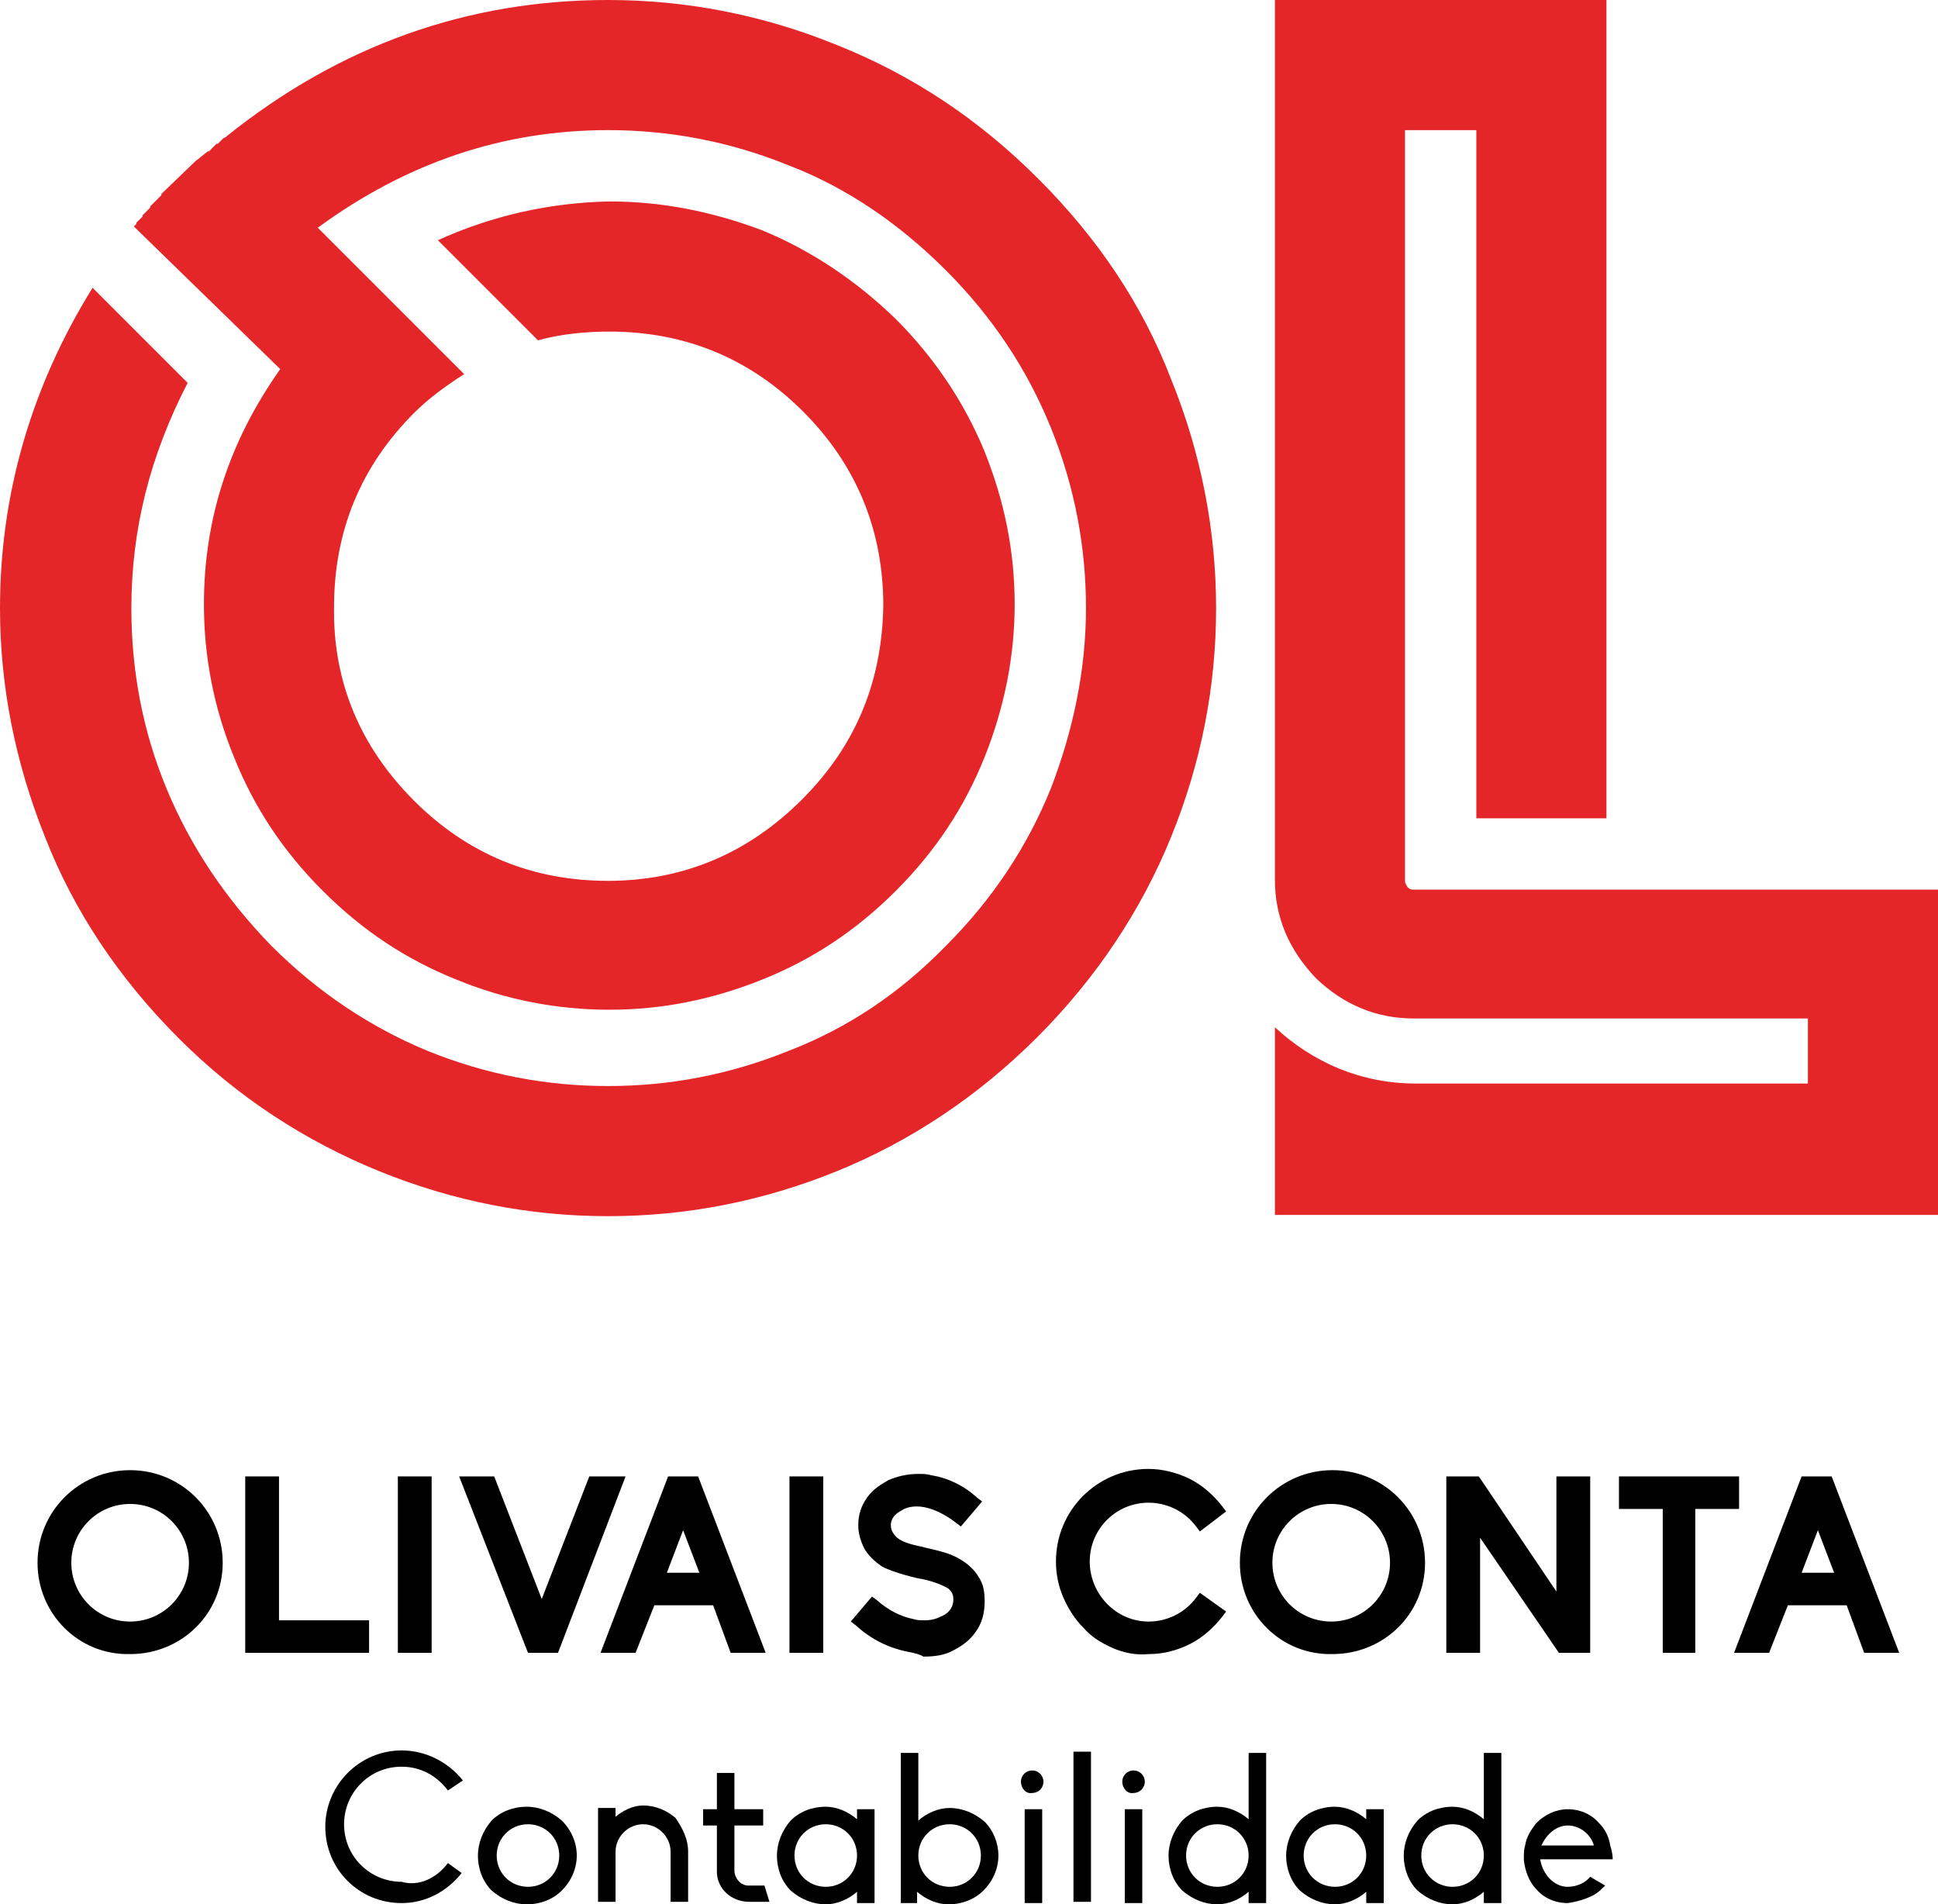 <svg xmlns="http://www.w3.org/2000/svg" xmlns:xlink="http://www.w3.org/1999/xlink" id="Camada_1" x="0px" y="0px" viewBox="0 0 154.9 152.2" style="enable-background:new 0 0 154.9 152.2;" xml:space="preserve"><style type="text/css">	.st0{fill-rule:evenodd;clip-rule:evenodd;fill:#3CAF73;}	.st1{fill-rule:evenodd;clip-rule:evenodd;fill:#E52629;}	.st2{fill-rule:evenodd;clip-rule:evenodd;}	.st3{fill-rule:evenodd;clip-rule:evenodd;fill:#3C6DB4;}</style><g>	<path class="st1" d="M128.4,0v65.4H118v-55h-5.7v60c0,0.2,0.1,0.3,0.2,0.5c0.2,0.2,0.3,0.2,0.5,0.2h41.9v26h-53v-15  c1.5,1.4,3.2,2.5,5.1,3.3c2,0.8,4,1.2,6.2,1.2h31.3v-5.2H113c-3,0-5.6-1.1-7.8-3.2c-2.2-2.3-3.3-4.9-3.3-7.9V0H128.4z"></path>	<path class="st1" d="M15.6,12.9L15.6,12.9l1-0.8l0.1,0l0.6-0.6l0.1,0l0.5-0.5l0.1,0l0.1-0.1C27.2,3.6,37.4,0,48.6,0  c6.3,0,12.4,1.2,18.3,3.6c6,2.4,11.3,5.9,16.1,10.7c4.7,4.7,8.3,10,10.6,16c2.4,5.9,3.6,12.1,3.6,18.3c0,6.3-1.2,12.4-3.6,18.3  c-2.4,5.9-6,11.3-10.7,16c-4.7,4.7-10.1,8.3-16,10.7c-5.9,2.4-12,3.6-18.3,3.6c-6.3,0-12.4-1.2-18.3-3.6c-5.9-2.4-11.3-5.9-16-10.6  C9.5,78.2,5.9,72.8,3.6,66.9C1.2,60.9,0,54.8,0,48.6C0,39.5,2.5,30.9,7.4,23l7.6,7.6c-3,5.8-4.5,11.7-4.5,18c0,5,0.9,9.8,2.8,14.4  c1.9,4.6,4.7,8.8,8.4,12.6c3.7,3.7,7.9,6.5,12.5,8.4c4.7,1.9,9.5,2.8,14.4,2.8c4.9,0,9.7-0.9,14.4-2.8c4.7-1.8,8.9-4.6,12.6-8.4  c3.7-3.7,6.5-7.9,8.4-12.6c1.8-4.7,2.8-9.5,2.8-14.4c0-4.9-0.9-9.7-2.8-14.4c-1.9-4.7-4.7-8.9-8.4-12.6c-3.7-3.7-7.9-6.6-12.6-8.4  c-4.7-1.9-9.5-2.8-14.4-2.8c-8.4,0-16.1,2.6-23.2,7.8l11.7,11.7c-1.4,0.9-2.8,1.9-4,3.1c-4.3,4.3-6.4,9.5-6.4,15.5  c-0.1,6,2.1,11.2,6.4,15.5c4.3,4.3,9.5,6.4,15.5,6.4c6,0,11.2-2.2,15.5-6.5c4.3-4.3,6.4-9.4,6.5-15.5c0-6.1-2.2-11.3-6.4-15.5  c-4.3-4.3-9.5-6.4-15.5-6.4c-1.9,0-3.9,0.2-5.7,0.7l-8-8c4.4-2,9-3,13.7-3.1l0,0c4.2,0,8.2,0.8,12.2,2.3c3.9,1.6,7.5,4,10.7,7.1  c3.1,3.1,5.5,6.7,7.1,10.6c1.6,4,2.4,8,2.4,12.2c0,4.1-0.8,8.2-2.4,12.2c-1.6,4-3.9,7.5-7.1,10.7c-3.2,3.2-6.7,5.5-10.7,7.1  c-4,1.6-8,2.4-12.2,2.4c-4.2,0-8.3-0.8-12.2-2.4c-4-1.6-7.5-3.9-10.7-7.1c-3.2-3.2-5.5-6.7-7.1-10.7c-1.6-3.9-2.4-8-2.4-12.2l0,0  c0-6.8,2-13,6.1-18.8L10.7,18.1l0.2-0.2l0-0.1l0.5-0.5l0-0.1l0.6-0.6l0-0.1l0.9-0.9l0-0.1L15.6,12.9z"></path></g><g>	<path d="M3,124.9c0-4.1,3.3-7.4,7.4-7.4c4.1,0,7.4,3.3,7.4,7.4c0,4.1-3.3,7.3-7.4,7.3C6.3,132.3,3,129,3,124.9z M5.7,124.9  c0,2.6,2.1,4.7,4.7,4.7s4.7-2.1,4.7-4.7c0-2.6-2.1-4.7-4.7-4.7S5.7,122.3,5.7,124.9z"></path>	<path d="M19.6,132.1V118h2.7v11.5h7.2v2.6H19.6z"></path>	<path d="M31.8,132.1V118h2.7v14.1H31.8z"></path>	<path d="M42.2,132.1L36.7,118h2.8l3.8,9.8l3.8-9.8H50l-5.4,14.1H42.2z"></path>	<path d="M58.4,132.1l-1.4-3.8h-4.7l-1.5,3.8H48l5.4-14.1h2.4l5.4,14.1H58.4z M55.9,125.7l-1.3-3.4l-1.3,3.4H55.9z"></path>	<path d="M63.1,132.1V118h2.7v14.1H63.1z"></path>	<path d="M72.5,132c-1.5-0.3-2.9-1-4.1-2.1l-0.4-0.3l1.7-2l0.4,0.3c0.9,0.8,1.9,1.3,2.9,1.5h0c0.3,0.1,0.6,0.1,0.9,0.1  c0.5,0,0.9-0.1,1.3-0.3c0.5-0.2,1-0.6,1-1.4c0-0.4-0.2-0.8-0.7-1c-0.6-0.3-1.3-0.5-1.8-0.6c-0.2,0-2.3-0.5-3.2-1  c-0.6-0.4-1.1-0.9-1.4-1.4c-0.3-0.6-0.5-1.2-0.5-1.9c0-0.8,0.2-1.5,0.7-2.2c0.4-0.6,1-1,1.7-1.4c0.7-0.3,1.5-0.5,2.4-0.5  c0.3,0,0.7,0,1,0.1c1.3,0.2,2.6,0.8,3.7,1.8l0.4,0.3l-1.7,2l-0.4-0.3c-1.3-1-2.4-1.3-3.1-1.3c-0.5,0-0.9,0.1-1.2,0.3  c-0.6,0.3-0.9,0.7-0.9,1.2c0,0.4,0.2,0.7,0.5,1c0.4,0.3,0.9,0.5,1.9,0.7c0.1,0,0.3,0.1,0.4,0.1c0.8,0.2,1.9,0.4,2.7,0.9  c0.7,0.4,1.2,0.9,1.5,1.4c0.4,0.6,0.5,1.2,0.5,2c0,0.9-0.2,1.7-0.7,2.4c-0.4,0.6-1,1.1-1.8,1.5c-0.7,0.4-1.5,0.5-2.4,0.5  C73.5,132.2,73,132.1,72.5,132z"></path>	<path d="M88.9,131.7c-0.9-0.4-1.7-0.9-2.3-1.6c-0.7-0.7-1.2-1.5-1.6-2.4c-0.4-0.9-0.6-1.9-0.6-2.9c0-4.1,3.3-7.4,7.4-7.4  c1.1,0,2.3,0.3,3.3,0.8c1,0.5,1.9,1.3,2.6,2.2l0.3,0.4l-2.1,1.6l-0.3-0.4c-0.9-1.2-2.3-1.9-3.8-1.9c-2.6,0-4.7,2.1-4.7,4.7  c0,2.6,2.1,4.8,4.7,4.8c1.5,0,2.9-0.7,3.8-1.9l0.3-0.4l2.1,1.5l-0.3,0.4c-0.7,0.9-1.6,1.7-2.6,2.2c-1,0.5-2.1,0.8-3.3,0.8  C90.8,132.3,89.8,132.1,88.9,131.7z"></path>	<path d="M99.1,124.9c0-4.1,3.3-7.4,7.4-7.4c4.1,0,7.4,3.3,7.4,7.4c0,4.1-3.3,7.3-7.4,7.3C102.4,132.3,99.1,129,99.1,124.9z   M101.7,124.9c0,2.6,2.1,4.7,4.7,4.7s4.7-2.1,4.7-4.7c0-2.6-2.1-4.7-4.7-4.7S101.7,122.3,101.7,124.9z"></path>	<path d="M124.6,132.1l-6.3-9.2v9.2h-2.7V118h2.6l6.2,9.2V118h2.7v14.1H124.6z"></path>	<path d="M132.9,132.1v-11.5h-3.5V118h9.6v2.6h-3.5v11.5H132.9z"></path>	<path d="M149,132.1l-1.4-3.8h-4.7l-1.5,3.8h-2.8L144,118h2.4l5.4,14.1H149z M146.6,125.7l-1.3-3.4l-1.3,3.4H146.6z"></path></g><g>	<path d="M35.8,148.9l1.1,0.8c-1.2,1.5-2.9,2.4-4.8,2.4c-3.4,0-6.1-2.7-6.1-6.1c0-3.3,2.7-6.1,6.1-6.1c1.9,0,3.7,0.9,4.9,2.4  l-1.2,0.8c-0.9-1.2-2.2-1.9-3.7-1.9c-2.6,0-4.6,2.1-4.6,4.6c0,2.6,2.1,4.6,4.6,4.6C33.5,150.8,34.9,150.1,35.8,148.9z"></path>	<path d="M46.1,148.3c0,1-0.4,2-1.2,2.8c-0.7,0.7-1.7,1.1-2.8,1.1c-1,0-2-0.4-2.8-1.1c-0.7-0.7-1.1-1.7-1.1-2.8c0-1,0.4-2,1.1-2.8  c0.7-0.7,1.7-1.1,2.8-1.1c1,0,2,0.4,2.8,1.1C45.7,146.3,46.1,147.3,46.1,148.3z M44.7,148.3c0-1.4-1.1-2.5-2.5-2.5  s-2.5,1.1-2.5,2.5s1.1,2.5,2.5,2.5S44.7,149.7,44.7,148.3z"></path>	<path d="M55,148v4h-1.4v-4c0-1.2-1-2.2-2.2-2.2c-1.2,0-2.2,1-2.2,2.2v4h-1.4v-7.5h1.4v0.7c0.6-0.5,1.4-0.9,2.2-0.9  c1,0,1.9,0.4,2.6,1C54.6,146.2,55,147,55,148z"></path>	<path d="M57.3,149.6v-3.7h-1.1v-1.3h1.1v-2.9h1.4v2.9H61v1.3h-2.3v3.6c0,0.6,0.5,1.2,1.1,1.2h1.3l0.4,1.3h-1.6  C58.4,152,57.3,150.9,57.3,149.6z"></path>	<path d="M68.5,144.6h1.4v7.5h-1.4v-0.9c-0.7,0.6-1.6,1-2.5,1c-1,0-2-0.4-2.8-1.1c-0.7-0.7-1.1-1.7-1.1-2.8c0-1,0.4-2,1.1-2.8  c0.7-0.7,1.7-1.1,2.8-1.1c0.9,0,1.8,0.4,2.5,1V144.6z M68.5,148.3c0-1.4-1.1-2.5-2.5-2.5c-1.4,0-2.5,1.1-2.5,2.5s1.1,2.5,2.5,2.5  C67.4,150.8,68.5,149.7,68.5,148.3z"></path>	<path d="M79.8,148.3c0,1-0.4,2-1.2,2.8c-0.7,0.7-1.7,1.1-2.8,1.1c-0.9,0-1.8-0.4-2.5-1v0.9H72v-12h1.4v5.4c0.7-0.6,1.6-1,2.5-1  c1,0,2,0.4,2.8,1.1C79.4,146.3,79.8,147.3,79.8,148.3z M78.4,148.3c0-1.4-1.1-2.5-2.5-2.5c-1.4,0-2.5,1.1-2.5,2.5s1.1,2.5,2.5,2.5  C77.3,150.8,78.4,149.7,78.4,148.3z"></path>	<path d="M81.6,142.4c0-0.5,0.4-0.9,0.9-0.9c0.5,0,0.9,0.4,0.9,0.9s-0.4,0.9-0.9,0.9C82,143.4,81.6,142.9,81.6,142.4z M81.9,144.6  h1.4v7.5h-1.4V144.6z"></path>	<path d="M85.8,152v-12h1.4v12H85.8z"></path>	<path d="M89.7,142.4c0-0.5,0.4-0.9,0.9-0.9c0.5,0,0.9,0.4,0.9,0.9s-0.4,0.9-0.9,0.9C90.1,143.4,89.7,142.9,89.7,142.4z M89.9,144.6  h1.4v7.5h-1.4V144.6z"></path>	<path d="M99.8,140.1h1.4v12h-1.4v-0.9c-0.7,0.6-1.6,1-2.5,1c-1,0-2-0.4-2.8-1.1c-0.7-0.7-1.1-1.7-1.1-2.8c0-1,0.4-2,1.1-2.8  c0.7-0.7,1.7-1.1,2.8-1.1c0.9,0,1.8,0.4,2.5,1V140.1z M99.8,148.3c0-1.4-1.1-2.5-2.5-2.5s-2.5,1.1-2.5,2.5s1.1,2.5,2.5,2.5  S99.8,149.7,99.8,148.3z"></path>	<path d="M109.2,144.6h1.4v7.5h-1.4v-0.9c-0.7,0.6-1.6,1-2.5,1c-1,0-2-0.4-2.8-1.1c-0.7-0.7-1.1-1.7-1.1-2.8c0-1,0.4-2,1.1-2.8  c0.7-0.7,1.7-1.1,2.8-1.1c0.9,0,1.8,0.4,2.5,1V144.6z M109.2,148.3c0-1.4-1.1-2.5-2.5-2.5s-2.5,1.1-2.5,2.5s1.1,2.5,2.5,2.5  S109.2,149.7,109.2,148.3z"></path>	<path d="M118.6,140.1h1.4v12h-1.4v-0.9c-0.7,0.6-1.6,1-2.5,1c-1,0-2-0.4-2.8-1.1c-0.7-0.7-1.1-1.7-1.1-2.8c0-1,0.4-2,1.1-2.8  c0.7-0.7,1.7-1.1,2.8-1.1c0.9,0,1.8,0.4,2.5,1V140.1z M118.6,148.3c0-1.4-1.1-2.5-2.5-2.5s-2.5,1.1-2.5,2.5s1.1,2.5,2.5,2.5  S118.6,149.7,118.6,148.3z"></path>	<path d="M128.9,148.6h-5.8v0c0.2,1.2,1.1,2.2,2.2,2.2c0.7,0,1.4-0.3,1.8-0.8l1.2,0.7c-0.3,0.3-0.6,0.6-1,0.8  c-0.6,0.3-1.3,0.5-2,0.6c-1,0-1.9-0.4-2.5-1.1c-0.6-0.6-0.9-1.5-1-2.3c0-0.1,0-0.2,0-0.3c0-0.3,0-0.6,0.1-0.9  c0.1-0.7,0.5-1.3,0.9-1.8c0.7-0.7,1.6-1.1,2.5-1.1c1,0,1.9,0.4,2.5,1.1c0.5,0.5,0.8,1.1,0.9,1.8  C128.9,148.1,128.9,148.5,128.9,148.6z M127.4,147.5L127.4,147.5c-0.3-1-1.2-1.6-2.1-1.6c-0.9,0-1.7,0.7-2.1,1.6l0,0H127.4z"></path></g></svg>